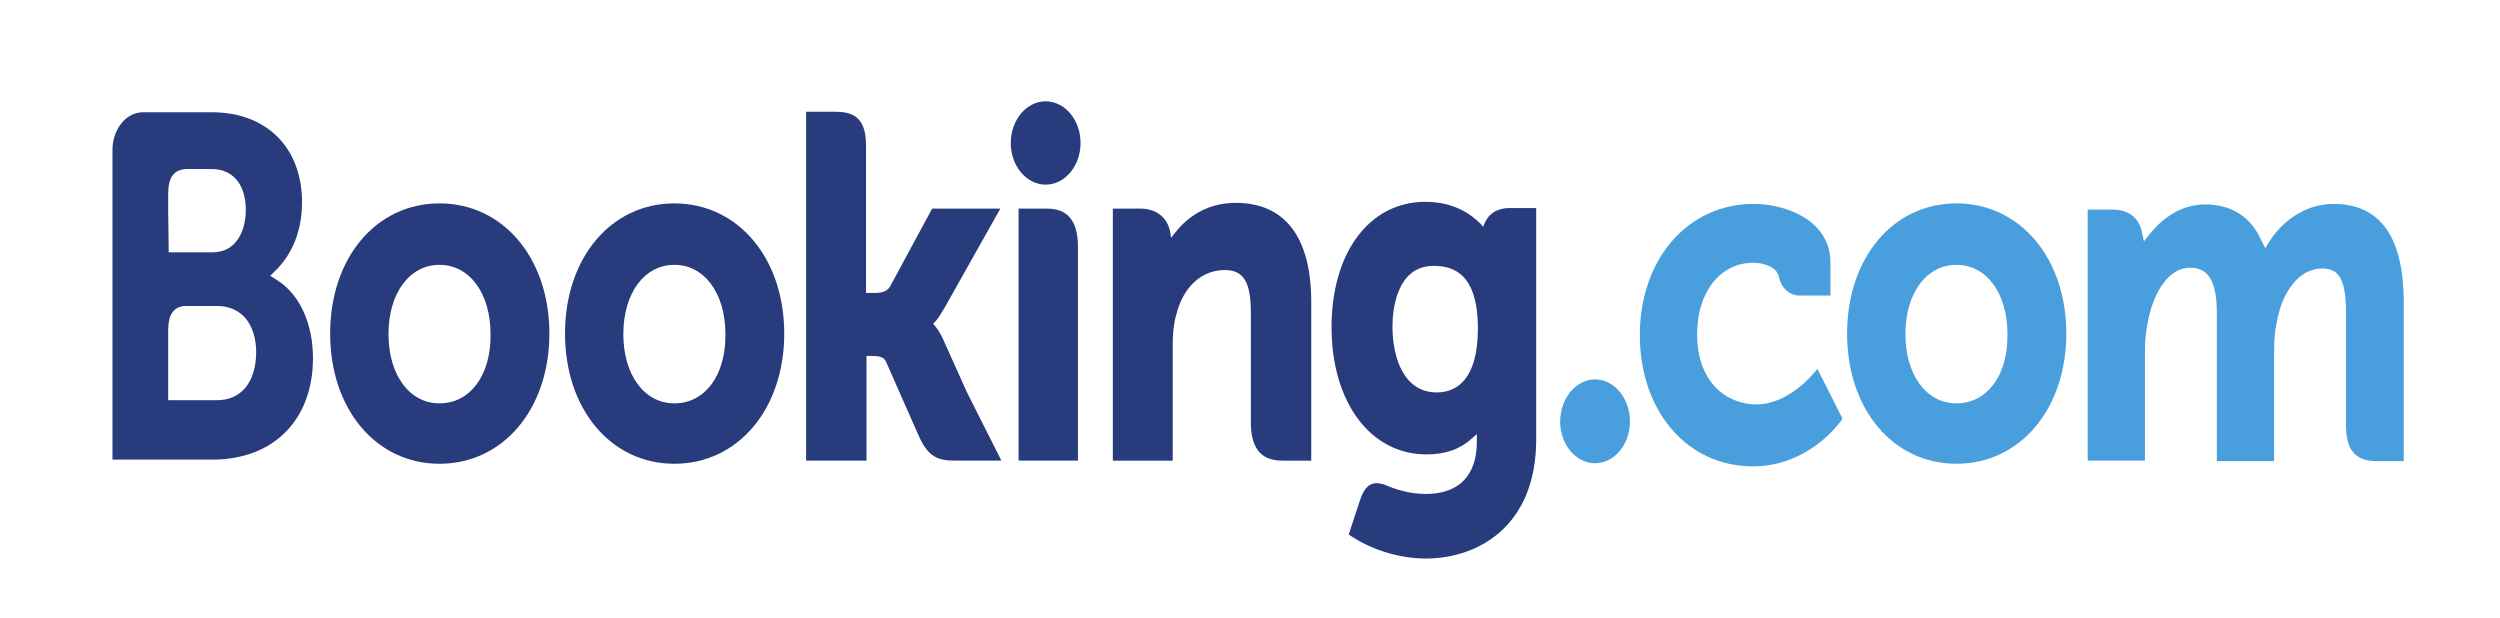 <?xml version="1.0" encoding="utf-8"?>
<!-- Generator: Adobe Illustrator 27.3.1, SVG Export Plug-In . SVG Version: 6.00 Build 0)  -->
<svg version="1.1" xmlns="http://www.w3.org/2000/svg" xmlns:xlink="http://www.w3.org/1999/xlink" x="0px" y="0px"
	 viewBox="0 0 600.1 148.4" style="enable-background:new 0 0 600.1 148.4;" xml:space="preserve">
<style type="text/css">
	.st0{display:none;}
	.st1{display:inline;fill:#578F28;}
	.st2{display:inline;fill:#111211;}
	.st3{display:inline;fill:#FFE392;}
	.st4{display:inline;fill:#FFFFFF;}
	.st5{display:inline;fill:#BA1B2F;}
	.st6{display:inline;fill:#B3C390;}
	.st7{clip-path:url(#SVGID_00000054233841797222580820000010557859319223236541_);}
	.st8{clip-path:url(#SVGID_00000008833825776753108080000009873487996502082457_);}
	.st9{fill:#273B7D;}
	.st10{fill:#499FDD;}
	.st11{clip-path:url(#SVGID_00000052073307686328283820000006054994711911839620_);}
	.st12{clip-path:url(#SVGID_00000090988344798214465820000001424620690810598580_);}
	.st13{clip-path:url(#SVGID_00000006678905010284621520000011500731499477182653_);}
	.st14{clip-path:url(#SVGID_00000017487052380250833310000011579955730878032015_);}
	.st15{clip-path:url(#SVGID_00000157277729556706602500000010838450027692884639_);}
</style>
<g id="a" class="st0">
	<path class="st1" d="M430.1,32.6c0,4.1,2.5,7.4,5.7,7.4s5.7-3.3,5.7-7.4s-2.5-7.4-5.7-7.4l0,0C432.7,25.2,430.1,28.5,430.1,32.6z"
		/>
	<path class="st2" d="M162.1,32.1l-8.6,3.9v14.6h-9.5v9.8h9.2v31.6c0,15.1,3.9,21.2,13.4,21.2c2.4,0,4.8-0.4,7.1-1.2h0.4l-0.1-10.2
		l-0.6,0.3c-1.4,0.7-3,1.2-4.5,1.3c-4.5,0-6.1-3.2-6.1-12.3V60.5h10.9v-10h-11V31.8L162.1,32.1L162.1,32.1z"/>
	<path class="st2" d="M191.7,60.6V50.5H183v61.8h9.5V81.4c0-13,4.1-20.1,11.6-20.1c1.2,0,2.3,0.2,3.4,0.7l0.6,0.2l0.3-12.2l-4.1-0.5
		C198.9,49.6,193.9,53.9,191.7,60.6L191.7,60.6z"/>
	<path class="st2" d="M259.4,49.2c-6.4-0.1-12.3,4.3-15.6,11.4V50.5h-8.7v86.7h9.5v-33.6c3.3,6.1,8.8,9.7,14.5,9.5
		c12,0,19.8-13,19.8-32.9C278.9,61.7,271,49.2,259.4,49.2L259.4,49.2z M256.8,103.1c-7.4,0-12.2-8.4-12.2-22s4.9-21.5,12.5-21.5
		s11.8,8,11.8,21.4S264.2,103.1,256.8,103.1L256.8,103.1z"/>
	<path class="st1" d="M306.5,49.2c-5.4-0.1-10.7,1.4-15.5,4.4l-0.3,0.2v10.7l0.7-0.5c3.8-3,8.1-4.7,12.5-4.9
		c6.9,0,10.8,5.2,10.8,14.2v0.5h-5.4c-15.6,0-24.2,7.4-24.2,21c0,10.8,6.2,18.4,15.1,18.4c6,0.3,11.7-3.4,15.2-9.8v9h8.6V74.9
		C324.1,57.9,318.2,49.2,306.5,49.2L306.5,49.2z M314.9,86.3c0,10.6-4.9,17.4-12.4,17.4c-4,0.4-7.5-3.5-7.8-8.8c0-0.3,0-0.7,0-1
		c0-7.5,5.4-11.6,15.3-11.6h4.9L314.9,86.3L314.9,86.3z"/>
	<path class="st1" d="M364.4,21.3V59c-3.3-6.3-8.8-10-14.7-9.8c-11.6,0-19.4,12.6-19.4,31.3s7.9,32.7,19.2,32.7
		c6.4,0.2,12.4-4.2,15.5-11.5v10.6h8.8v-91H364.4L364.4,21.3z M352.1,102.8c-7.2,0-11.7-8.3-11.7-21.7s4.5-22,11.5-22
		c7.9,0,12.6,8.2,12.6,22S359.6,102.8,352.1,102.8L352.1,102.8z"/>
	<path class="st1" d="M416.3,50.5l-13.5,35.8l-12.4-35.8h-10.7l22.9,61.8l23.6-61.8H416.3L416.3,50.5z"/>
	<path class="st1" d="M440.1,50.5h-9v61.8h9.5V50.5H440.1z"/>
	<path class="st1" d="M451.7,66.4c0,8.7,4.5,13.2,12.9,18.6c5.3,3.4,8,5.4,8,10.2s-3.4,8.1-8.6,8.1c-4.1-0.2-8.2-1.5-11.9-4
		l-0.7-0.5l-0.3,10.8l0.4,0.2c3.9,2,8,3,12.2,3c11.6,0,19.1-7.2,19.1-18.5c0-9.4-4.8-14.1-13-19.2c-6-3.7-8.5-5.9-8.5-9.8
		s2.8-6.2,7.1-6.2c3.9,0,7.8,1.2,11.4,3.4l0.7,0.4l0.4-10.6l-0.4-0.2c-3.8-1.5-7.6-2.2-11.6-2.3C458.6,49.9,451.7,56.5,451.7,66.4
		L451.7,66.4z"/>
	<path class="st1" d="M512.3,49.2c-14.3,0-23.1,12.4-23.1,32.2s8.9,32.2,23.1,32.2c14.3,0,23.2-12.3,23.2-32.2
		S526.6,49.2,512.3,49.2z M512.3,103.4c-7.9,0-13.2-8.9-13.2-22.1s5.3-22.3,13.2-22.3s13.2,8.7,13.2,22.3S520.4,103.4,512.3,103.4
		L512.3,103.4z"/>
	<path class="st1" d="M553,60.6V50.5h-8.7v61.8h9.5V81.4c0-13,4.1-20.1,11.6-20.1c1.2,0,2.3,0.2,3.4,0.7l0.6,0.2l0.3-12.2l-4.1-0.4
		C560.3,49.7,555.3,54,553,60.6L553,60.6z"/>
	<path class="st2" d="M225.4,50.5h-9v61.8h9.5V50.5H225.4z"/>
	<path class="st2" d="M215.5,32.6c0,4.1,2.5,7.4,5.7,7.4s5.7-3.3,5.7-7.4s-2.5-7.4-5.7-7.4S215.5,28.5,215.5,32.6L215.5,32.6z"/>
	<path class="st3" d="M34.6,40.8c11-1.9,42.1-3.2,33.6,56l9.7-1c-4.2-36.6,4.6-55.2,32.4-57C64.3,5.3,38.1,40.1,34.6,40.8L34.6,40.8
		z"/>
	<path class="st4" d="M77.4,87.3c5.1,18,20.2,27.1,33.8,20.5c13.7-6.6,20.6-26.6,15.6-44.5c-5-17.9-20.2-27.1-33.8-20.5
		C79.4,49.4,72.4,69.4,77.4,87.3C77.4,87.3,77.4,87.3,77.4,87.3L77.4,87.3z"/>
	<path class="st4" d="M70.1,75.2c0,19.2-11.8,34.7-26.4,34.7S17.4,94.3,17.4,75.2s11.8-34.7,26.4-34.7S70.1,56,70.1,75.2L70.1,75.2z
		"/>
	<path class="st5" d="M48.2,74.8c0,3.6-2.2,6.5-4.9,6.5s-4.9-2.9-4.9-6.5s2.2-6.5,4.9-6.5S48.2,71.2,48.2,74.8z"/>
	<path class="st1" d="M107,74.8c0,3.6-2.2,6.5-4.9,6.5s-4.9-2.9-4.9-6.5s2.2-6.5,4.9-6.5S107,71.2,107,74.8z"/>
	<path class="st2" d="M125.6,52.4c1.2-5.5,3.2-10.8,5.8-15.4h-19.5c-11.7-9.6-25.3-14.6-39.1-14.3c-14.1-0.4-28.1,4.6-40.1,14.4
		H14.4c2.6,4.6,4.5,9.8,5.7,15.3c-3.7,6.6-5.7,14.6-5.7,22.8c-0.1,21.3,13,38.6,29.2,38.6c8.9,0,17.4-5.3,23-14.5l6.2,12.3l6.3-12.3
		c7.9,13.1,21.3,18.1,33.2,12.3c15.2-7.4,22.9-29.6,17.3-49.5C128.7,58.6,127.3,55.3,125.6,52.4L125.6,52.4z M101.2,36.8
		c-3.2,0.1-6.3,0.9-9.2,2.3c-10.8,5.2-18.2,18.2-19.1,33.2c-1.1-19.8-13.5-35.3-28.6-35.8c9-4.9,18.8-7.4,28.6-7.2
		C82.6,29.2,92.3,31.7,101.2,36.8L101.2,36.8z M43.7,105.9c-12.9,0-23.4-13.8-23.4-30.8s10.5-30.8,23.4-30.8s23.4,13.8,23.4,30.8
		c0,0,0,0,0,0C67.1,92.2,56.7,105.9,43.7,105.9z M110.3,104.2c-12.1,5.9-25.6-2.3-30.1-18.2l0,0C75.7,70.1,81.9,52.4,94,46.5
		c0,0,0,0,0,0c12.1-5.9,25.6,2.3,30.1,18.2S122.4,98.3,110.3,104.2L110.3,104.2z"/>
	<path class="st2" d="M43.4,55.8c-8,0-14.5,8.5-14.5,19c0,10.5,6.5,19.1,14.5,19.1c8,0,14.5-8.5,14.5-19c0,0,0,0,0-0.1
		C57.8,64.4,51.4,55.9,43.4,55.8L43.4,55.8z M43.4,87.3c-5.3,0-9.5-5.6-9.5-12.5s4.2-12.5,9.5-12.5s9.5,5.6,9.5,12.5c0,0,0,0,0,0
		C52.9,81.7,48.6,87.3,43.4,87.3L43.4,87.3z"/>
	<path class="st2" d="M102.1,55.8c-8,0-14.5,8.5-14.5,19c0,10.5,6.5,19.1,14.5,19.1c8,0,14.5-8.5,14.5-19c0,0,0,0,0-0.1
		C116.6,64.4,110.1,55.8,102.1,55.8L102.1,55.8z M102.1,87.3c-5.3,0-9.5-5.5-9.6-12.4c0-6.9,4.2-12.5,9.5-12.6s9.5,5.5,9.6,12.4
		c0,0,0,0,0,0.1C111.6,81.7,107.4,87.3,102.1,87.3L102.1,87.3z"/>
	<path class="st6" d="M592.9,42c1.6,2.1,2.5,4.9,2.5,7.8c0,3-0.8,5.8-2.5,7.9c-1.6,2.1-3.7,3.2-6,3.2c-2.3,0-4.4-1.1-6-3.2
		c-3.3-4.3-3.3-11.3,0-15.6c0-0.1,0.1-0.1,0.1-0.2c1.5-2.1,3.7-3.2,5.9-3.2C589.2,38.6,591.3,39.8,592.9,42L592.9,42z M582,43.2
		c-1.3,1.7-2.1,4.1-2.1,6.5c0,5,3.1,9.1,6.9,9.1c1.8,0,3.6-0.9,4.9-2.6c1.3-1.7,2.1-4,2-6.5c-0.1-5-3.2-9-7-8.9
		C585.1,40.7,583.3,41.6,582,43.2L582,43.2L582,43.2z M587,43.4c2.7,0,4,1.3,4,3.5c0,1.6-0.8,2.9-2,3.2l2.1,5.4h-2.8l-1.8-4.8h-0.7
		v4.8h-2.5V43.4L587,43.4L587,43.4z M585.8,48.8h0.9c1.1,0,1.7-0.5,1.7-1.6s-0.6-1.7-1.8-1.7h-0.8L585.8,48.8L585.8,48.8z"/>
</g>
<g id="Ebene_2">
	<g id="layer1" transform="translate(-358.093,-676.336)">
		<g id="g3358" transform="matrix(1.25,0,0,-1.25,-378.532,712.407)">
			<g>
				<defs>
					<rect id="SVGID_1_" x="555.9" y="-89.5" width="550" height="112"/>
				</defs>
				<clipPath id="SVGID_00000116929791083728864680000017814912886290089144_">
					<use xlink:href="#SVGID_1_"  style="overflow:visible;"/>
				</clipPath>
				<g id="g3360" style="clip-path:url(#SVGID_00000116929791083728864680000017814912886290089144_);">
					<g>
						<defs>
							<rect id="SVGID_00000109749672884109983130000001775605332934262451_" x="555.9" y="-89.5" width="550" height="112"/>
						</defs>
						<clipPath id="SVGID_00000148661097268816508070000009734376393689104795_">
							<use xlink:href="#SVGID_00000109749672884109983130000001775605332934262451_"  style="overflow:visible;"/>
						</clipPath>
						<g id="g3366" style="clip-path:url(#SVGID_00000148661097268816508070000009734376393689104795_);">
							<path id="path3372" class="st9" d="M783.4,1.4c0,4.4,3,8,6.7,8c3.7,0,6.7-3.6,6.7-8c0-4.4-3-8-6.7-8
								C786.4-6.6,783.4-3,783.4,1.4"/>
							<path id="path3374" class="st10" d="M888.9-52.1c0,4.4,3,8.1,6.7,8.1c3.7,0,6.7-3.6,6.7-8.1c0-4.4-3-8-6.7-8
								C891.9-60.1,888.9-56.5,888.9-52.1"/>
							<path id="path3376" class="st9" d="M673.7-48.6c-5.8,0-9.8,5.5-9.8,13.3c0,7.8,4,13.3,9.8,13.3c5.8,0,9.8-5.5,9.8-13.3
								C683.6-43.2,679.6-48.6,673.7-48.6z M673.7-10.2c-12.2,0-21-10.5-21-25s8.8-25,21-25c12.2,0,21.1,10.5,21.1,25
								S685.9-10.2,673.7-10.2"/>
							<path id="path3378" class="st9" d="M770.5-36.5c-0.5,1.1-1,2-1.6,2.7l-0.4,0.5l0.4,0.4c0.6,0.7,1.1,1.5,1.7,2.5l10.8,19.2
								h-13.1l-8.1-15c-0.5-0.8-1.4-1.2-2.8-1.2h-1.8V1c0,5.7-2.9,6.4-6.1,6.4h-5.4l0-67h11.6v20.1h1.1c1.3,0,2.2-0.2,2.6-1
								l6.4-14.5c1.8-3.9,3.6-4.6,6.9-4.6h8.9l-6.6,13.1L770.5-36.5"/>
							<path id="path3380" class="st9" d="M826.6-10.1c-5.9,0-9.6-3.1-11.7-5.8l-0.7-0.9l-0.2,1.2c-0.6,2.8-2.7,4.4-5.8,4.4h-5.2
								l0-48.4h11.5v22.3c0,2.2,0.2,4.1,0.7,5.8c1.3,5.2,4.8,8.5,9.3,8.5c3.6,0,5-2.3,5-8.1v-21.1c0-5,1.9-7.4,6.1-7.4h5.5l0,30.8
								C841-16.6,836-10.1,826.6-10.1"/>
							<path id="path3382" class="st9" d="M790.3-11.2h-5.4l0-37.4h0v-11h5.8c0.1,0,0.1,0,0.2,0l2.7,0h2.7v0h0l0,41
								C796.3-13.6,794.4-11.2,790.3-11.2"/>
							<path id="path3384" class="st9" d="M718.8-48.6c-5.8,0-9.8,5.5-9.8,13.3c0,7.8,4,13.3,9.8,13.3c5.8,0,9.8-5.5,9.8-13.3
								C728.7-43.2,724.7-48.6,718.8-48.6z M718.8-10.2c-12.2,0-21-10.5-21-25s8.8-25,21-25c12.2,0,21.1,10.5,21.1,25
								S731-10.2,718.8-10.2"/>
						</g>
					</g>
				</g>
			</g>
		</g>
		<g id="g3386" transform="matrix(1.25,0,0,-1.25,-378.532,712.407)">
			<g>
				<defs>
					<rect id="SVGID_00000109744457204322427930000002761109574509660816_" x="555.9" y="-89.5" width="550" height="112"/>
				</defs>
				<clipPath id="SVGID_00000108998995815021142680000018157521264222705328_">
					<use xlink:href="#SVGID_00000109744457204322427930000002761109574509660816_"  style="overflow:visible;"/>
				</clipPath>
				<g id="g3388" style="clip-path:url(#SVGID_00000108998995815021142680000018157521264222705328_);">
					<g>
						<defs>
							<rect id="SVGID_00000133517213998244607120000003254259388227205281_" x="555.9" y="-89.2" width="549.9" height="109.7"/>
						</defs>
						<clipPath id="SVGID_00000054260449420480338460000010761879854754075302_">
							<use xlink:href="#SVGID_00000133517213998244607120000003254259388227205281_"  style="overflow:visible;"/>
						</clipPath>
						<g id="g3394" style="clip-path:url(#SVGID_00000054260449420480338460000010761879854754075302_);">
							<g>
								<defs>
									<rect id="SVGID_00000153682555194466936310000003087933658241461130_" x="555.9" y="-89.5" width="550" height="112"/>
								</defs>
								<clipPath id="SVGID_00000160908217298683584970000005758532534171171460_">
									<use xlink:href="#SVGID_00000153682555194466936310000003087933658241461130_"  style="overflow:visible;"/>
								</clipPath>
								<g id="g3400" style="clip-path:url(#SVGID_00000160908217298683584970000005758532534171171460_);">
									<path id="path3406" class="st10" d="M965-48.6c-5.8,0-9.8,5.5-9.8,13.3c0,7.8,4,13.3,9.8,13.3c5.8,0,9.8-5.5,9.8-13.3
										C974.9-43.2,970.9-48.6,965-48.6z M965-10.2c-12.2,0-21-10.5-21-25s8.8-25,21-25c12.2,0,21.1,10.5,21.1,25
										S977.2-10.2,965-10.2"/>
									<path id="path3408" class="st9" d="M865.2-46.5c-6.3,0-8.5,6.6-8.5,12.7c0,2.7,0.6,11.6,7.9,11.6c3.6,0,8.5-1.3,8.5-12
										C873.1-44.3,868.8-46.5,865.2-46.5z M879.1-11.1c-2.2,0-3.9-1-4.7-2.9l-0.3-0.7l-0.5,0.6c-1.9,1.9-5.2,4.2-10.6,4.2
										c-10.7,0-18-9.7-18-24.1c0-14.4,7.5-24.4,18.2-24.4c3.7,0,6.5,1,8.8,3.1l0.9,0.8V-56c0-6.5-3.5-10-9.8-10
										c-3.1,0-5.9,0.9-7.7,1.7c-2.4,0.9-3.9,0.2-4.9-2.8l-0.9-2.7l-1.3-4l0.8-0.5c4-2.6,9.3-4.1,14-4.1c9.8,0,21.2,6,21.2,22.9
										l0,44.4L879.1-11.1"/>
								</g>
							</g>
						</g>
					</g>
				</g>
			</g>
		</g>
		<g id="g3410" transform="matrix(1.25,0,0,-1.25,-378.532,712.407)">
			<g>
				<defs>
					<rect id="SVGID_00000080202633180988870970000013218093136962473892_" x="555.9" y="-89.5" width="550" height="112"/>
				</defs>
				<clipPath id="SVGID_00000065065775909263906400000015128509694527983266_">
					<use xlink:href="#SVGID_00000080202633180988870970000013218093136962473892_"  style="overflow:visible;"/>
				</clipPath>
				<g id="g3412" style="clip-path:url(#SVGID_00000065065775909263906400000015128509694527983266_);">
					<g>
						<defs>
							<rect id="SVGID_00000128464037635770561970000011634118262064281998_" x="555.9" y="-89.5" width="550" height="112"/>
						</defs>
						<clipPath id="SVGID_00000147179665976380131890000013452170238282686375_">
							<use xlink:href="#SVGID_00000128464037635770561970000011634118262064281998_"  style="overflow:visible;"/>
						</clipPath>
						<g id="g3418" style="clip-path:url(#SVGID_00000147179665976380131890000013452170238282686375_);">
							<path id="path3424" class="st9" d="M630.9-48l-9.3,0v13.4c0,2.9,0.9,4.4,3,4.7h6.4c4.6,0,7.5-3.4,7.5-9
								C638.4-44.6,635.6-48,630.9-48L630.9-48z M621.6-11.8v3.5c0,3.1,1.1,4.6,3.5,4.7h4.8c4.1,0,6.6-2.9,6.6-7.9
								c0-3.8-1.7-8.1-6.4-8.1h-8.4L621.6-11.8L621.6-11.8z M642.9-25.2l-1.7,1.1l1.5,1.5c1.7,1.8,4.6,5.8,4.6,12.6
								c0,10.5-6.8,17.3-17.3,17.3h-12v0h-1.4c-3.1-0.1-5.6-3.2-5.7-7v-59.7h5.5c0,0,0,0,0,0l13.7,0c11.7,0,19.3,7.6,19.3,19.5
								C649.4-33.5,647-28,642.9-25.2"/>
							<path id="path3426" class="st10" d="M1037.4-10.3c-4.8,0-9.4-2.7-12.3-7.2l-0.8-1.3l-0.7,1.4c-2.1,4.7-5.8,7-10.9,7
								c-5.3,0-8.9-3.6-10.6-5.7l-1.1-1.4l-0.4,1.9c-0.6,2.7-2.6,4.2-5.6,4.2h-4.8l0-48.2h11v21.3c0,1.9,0.2,3.7,0.6,5.6
								c1,5.1,3.9,10.7,8.8,10.1c3-0.3,4.4-3.1,4.4-8.5v-28.6h11v21.3c0,2.3,0.2,4.1,0.6,5.8c0.9,4.9,3.9,9.9,8.6,9.9
								c3.4,0,4.6-2.3,4.6-8.5v-21.5c0-4.9,1.8-7,5.9-7h5.2l0,30.8C1050.8-16.5,1046.3-10.3,1037.4-10.3"/>
							<path id="path3428" class="st10" d="M937.6-42.8c0,0-4.8-6-11-6c-5.7,0-11.4,4.2-11.4,13.5c0,8,4.4,13.7,10.8,13.7
								c2.1,0,4.4-0.9,4.8-2.4l0.1-0.3c0.8-3.4,3.4-3.6,3.9-3.6l6,0v6.3c0,8.3-8.8,11.3-14.7,11.3c-12.7,0-21.9-10.6-21.9-25.2
								c0-14.6,9.1-25.2,21.7-25.2c10.9,0,16.8,8.6,16.9,8.7l0.3,0.5l-4.8,9.5L937.6-42.8"/>
						</g>
					</g>
				</g>
			</g>
		</g>
	</g>
</g>
</svg>
